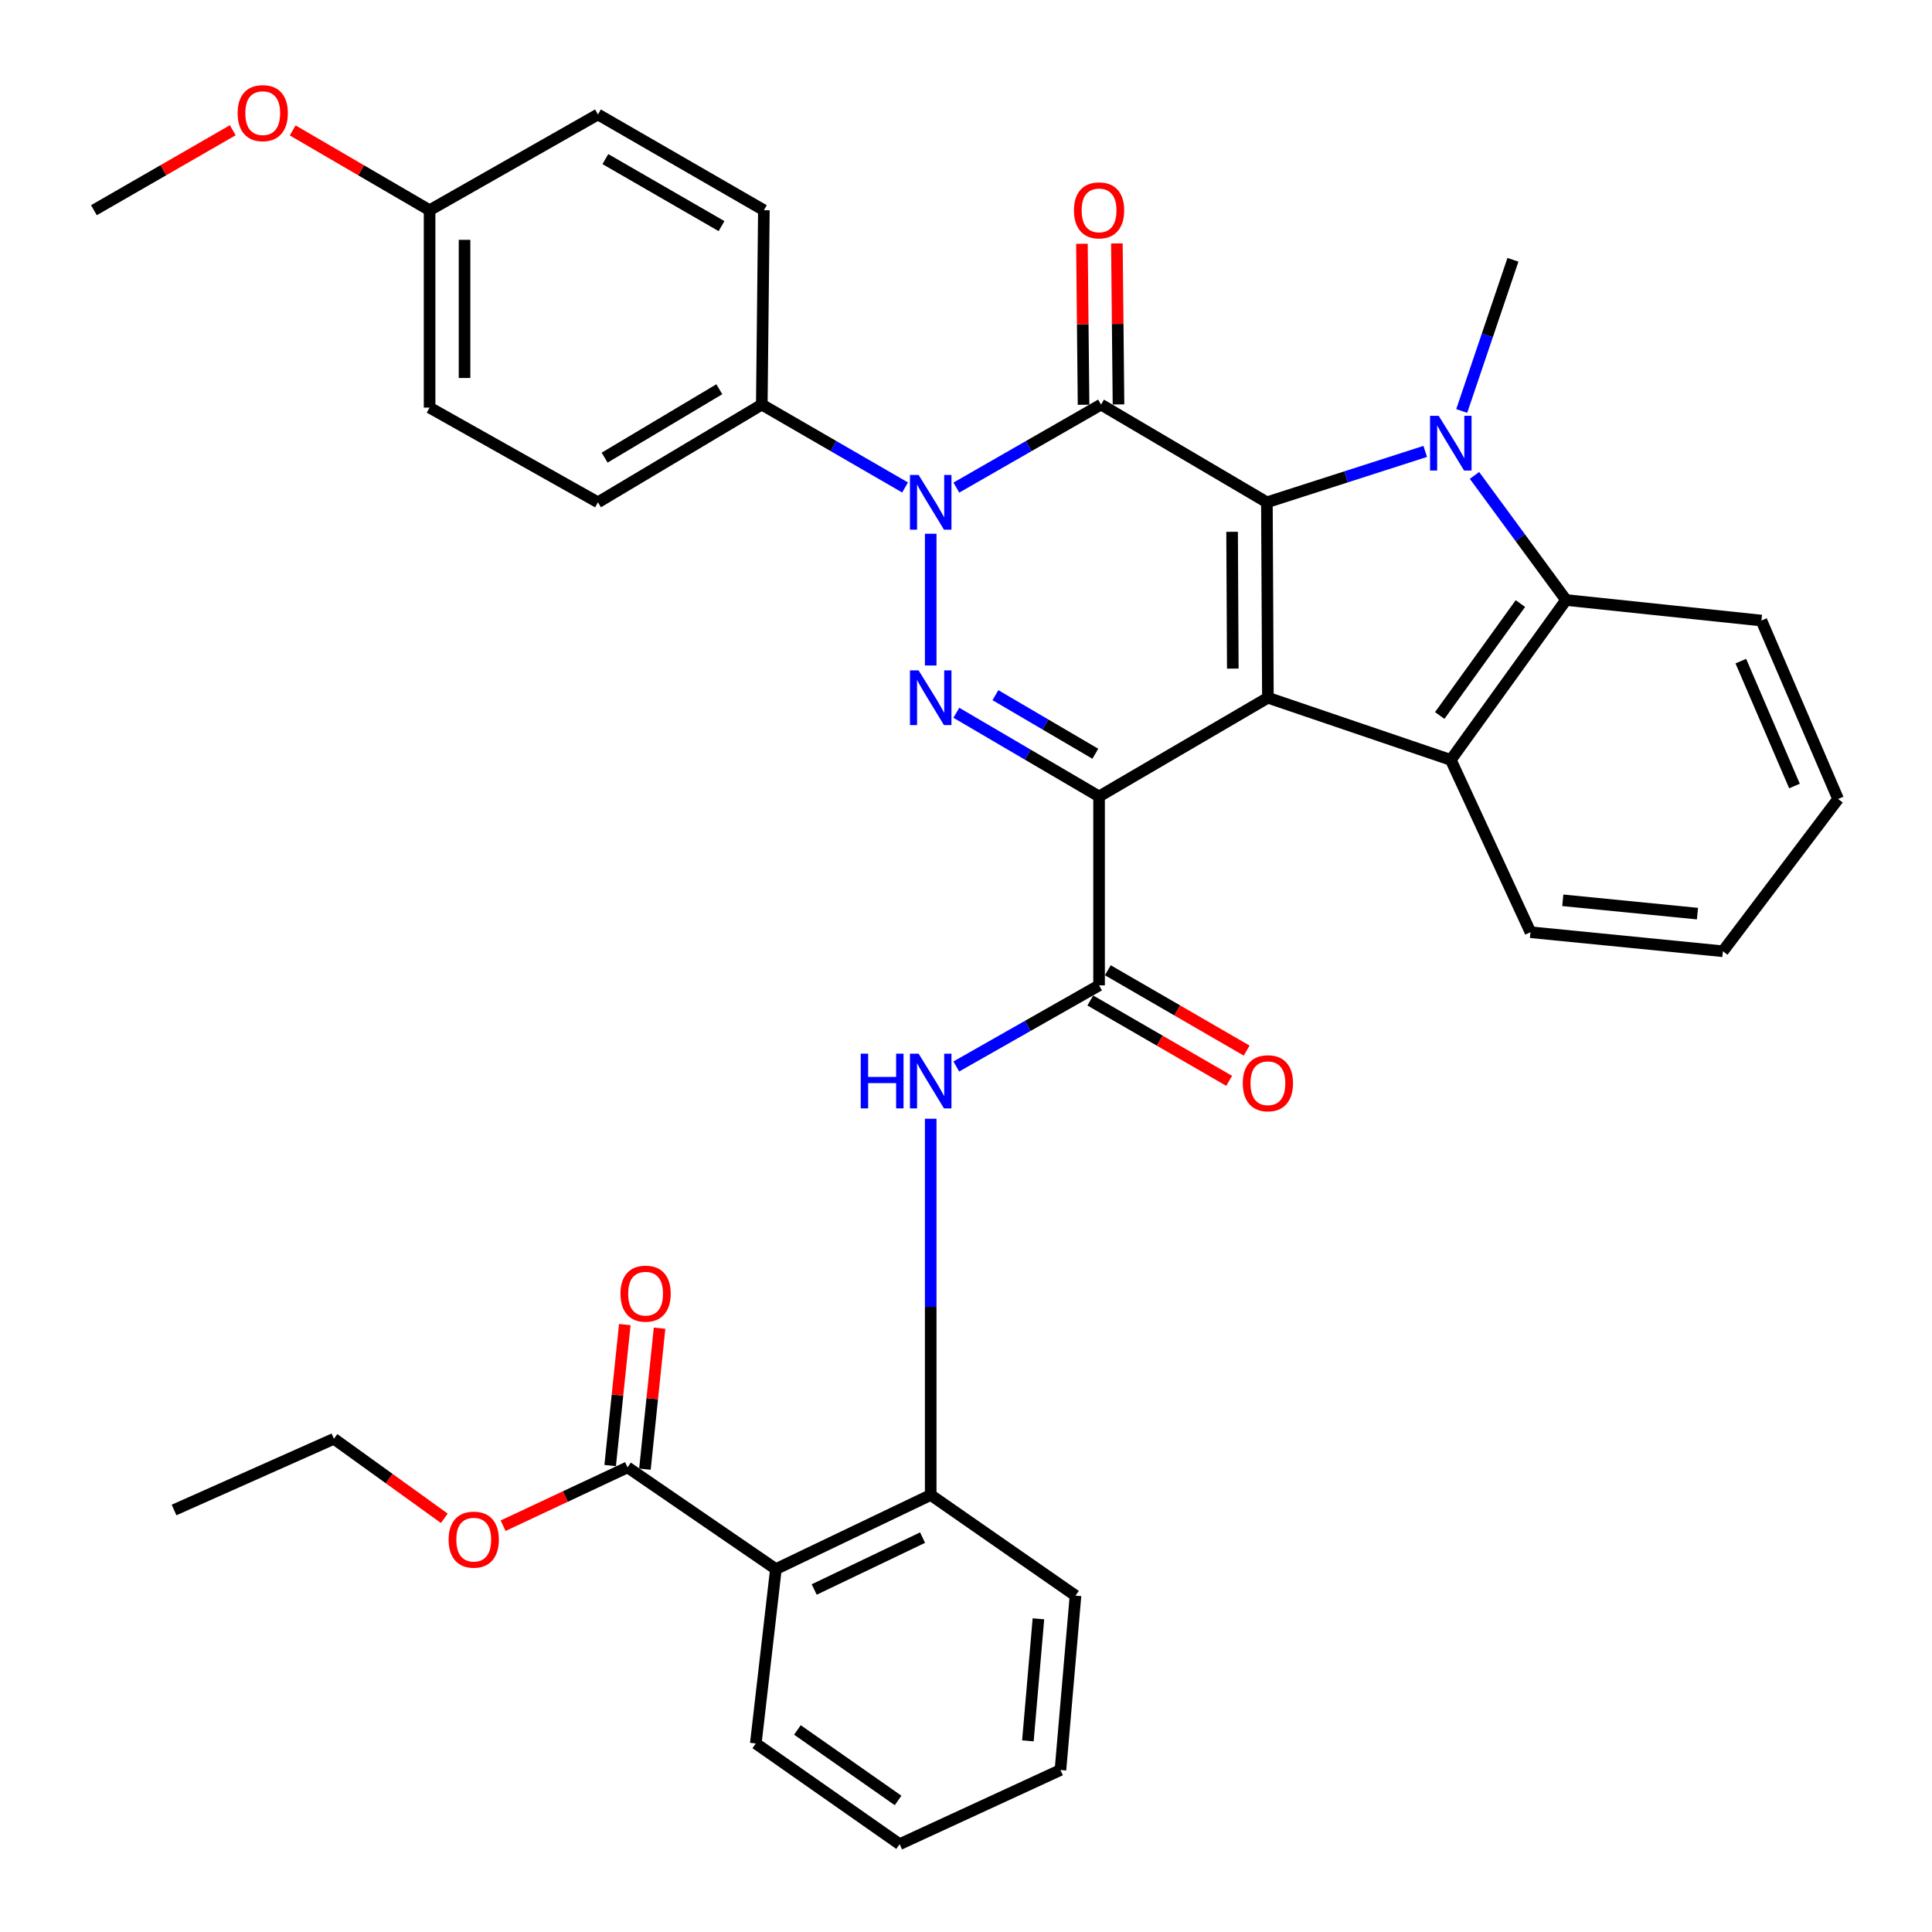 <?xml version='1.0' encoding='iso-8859-1'?>
<svg version='1.1' baseProfile='full'
              xmlns='http://www.w3.org/2000/svg'
                      xmlns:rdkit='http://www.rdkit.org/xml'
                      xmlns:xlink='http://www.w3.org/1999/xlink'
                  xml:space='preserve'
width='1000px' height='1000px' viewBox='0 0 1000 1000'>
<!-- END OF HEADER -->
<rect style='opacity:1.0;fill:#FFFFFF;stroke:none' width='1000' height='1000' x='0' y='0'> </rect>
<path class='bond-0' d='M 568.876,412.238 L 656.263,361.149' style='fill:none;fill-rule:evenodd;stroke:#000000;stroke-width:6px;stroke-linecap:butt;stroke-linejoin:miter;stroke-opacity:1' />
<path class='bond-3' d='M 568.876,412.238 L 531.936,390.582' style='fill:none;fill-rule:evenodd;stroke:#000000;stroke-width:6px;stroke-linecap:butt;stroke-linejoin:miter;stroke-opacity:1' />
<path class='bond-3' d='M 531.936,390.582 L 494.996,368.926' style='fill:none;fill-rule:evenodd;stroke:#0000FF;stroke-width:6px;stroke-linecap:butt;stroke-linejoin:miter;stroke-opacity:1' />
<path class='bond-3' d='M 566.942,390.137 L 541.084,374.978' style='fill:none;fill-rule:evenodd;stroke:#000000;stroke-width:6px;stroke-linecap:butt;stroke-linejoin:miter;stroke-opacity:1' />
<path class='bond-3' d='M 541.084,374.978 L 515.226,359.818' style='fill:none;fill-rule:evenodd;stroke:#0000FF;stroke-width:6px;stroke-linecap:butt;stroke-linejoin:miter;stroke-opacity:1' />
<path class='bond-7' d='M 568.876,412.238 L 568.876,510.026' style='fill:none;fill-rule:evenodd;stroke:#000000;stroke-width:6px;stroke-linecap:butt;stroke-linejoin:miter;stroke-opacity:1' />
<path class='bond-1' d='M 656.263,361.149 L 655.74,259.995' style='fill:none;fill-rule:evenodd;stroke:#000000;stroke-width:6px;stroke-linecap:butt;stroke-linejoin:miter;stroke-opacity:1' />
<path class='bond-1' d='M 638.096,346.069 L 637.731,275.262' style='fill:none;fill-rule:evenodd;stroke:#000000;stroke-width:6px;stroke-linecap:butt;stroke-linejoin:miter;stroke-opacity:1' />
<path class='bond-6' d='M 656.263,361.149 L 750.935,393.326' style='fill:none;fill-rule:evenodd;stroke:#000000;stroke-width:6px;stroke-linecap:butt;stroke-linejoin:miter;stroke-opacity:1' />
<path class='bond-5' d='M 655.74,259.995 L 696.718,246.823' style='fill:none;fill-rule:evenodd;stroke:#000000;stroke-width:6px;stroke-linecap:butt;stroke-linejoin:miter;stroke-opacity:1' />
<path class='bond-5' d='M 696.718,246.823 L 737.695,233.652' style='fill:none;fill-rule:evenodd;stroke:#0000FF;stroke-width:6px;stroke-linecap:butt;stroke-linejoin:miter;stroke-opacity:1' />
<path class='bond-36' d='M 655.74,259.995 L 569.891,209.418' style='fill:none;fill-rule:evenodd;stroke:#000000;stroke-width:6px;stroke-linecap:butt;stroke-linejoin:miter;stroke-opacity:1' />
<path class='bond-2' d='M 569.891,209.418 L 532.451,230.897' style='fill:none;fill-rule:evenodd;stroke:#000000;stroke-width:6px;stroke-linecap:butt;stroke-linejoin:miter;stroke-opacity:1' />
<path class='bond-2' d='M 532.451,230.897 L 495.012,252.376' style='fill:none;fill-rule:evenodd;stroke:#0000FF;stroke-width:6px;stroke-linecap:butt;stroke-linejoin:miter;stroke-opacity:1' />
<path class='bond-14' d='M 578.935,209.327 L 578.515,167.659' style='fill:none;fill-rule:evenodd;stroke:#000000;stroke-width:6px;stroke-linecap:butt;stroke-linejoin:miter;stroke-opacity:1' />
<path class='bond-14' d='M 578.515,167.659 L 578.094,125.991' style='fill:none;fill-rule:evenodd;stroke:#FF0000;stroke-width:6px;stroke-linecap:butt;stroke-linejoin:miter;stroke-opacity:1' />
<path class='bond-14' d='M 560.847,209.51 L 560.427,167.842' style='fill:none;fill-rule:evenodd;stroke:#000000;stroke-width:6px;stroke-linecap:butt;stroke-linejoin:miter;stroke-opacity:1' />
<path class='bond-14' d='M 560.427,167.842 L 560.007,126.174' style='fill:none;fill-rule:evenodd;stroke:#FF0000;stroke-width:6px;stroke-linecap:butt;stroke-linejoin:miter;stroke-opacity:1' />
<path class='bond-4' d='M 481.731,344.46 L 481.731,276.267' style='fill:none;fill-rule:evenodd;stroke:#0000FF;stroke-width:6px;stroke-linecap:butt;stroke-linejoin:miter;stroke-opacity:1' />
<path class='bond-13' d='M 468.466,252.321 L 431.385,230.87' style='fill:none;fill-rule:evenodd;stroke:#0000FF;stroke-width:6px;stroke-linecap:butt;stroke-linejoin:miter;stroke-opacity:1' />
<path class='bond-13' d='M 431.385,230.87 L 394.304,209.418' style='fill:none;fill-rule:evenodd;stroke:#000000;stroke-width:6px;stroke-linecap:butt;stroke-linejoin:miter;stroke-opacity:1' />
<path class='bond-19' d='M 756.581,212.73 L 769.836,173.601' style='fill:none;fill-rule:evenodd;stroke:#0000FF;stroke-width:6px;stroke-linecap:butt;stroke-linejoin:miter;stroke-opacity:1' />
<path class='bond-19' d='M 769.836,173.601 L 783.092,134.472' style='fill:none;fill-rule:evenodd;stroke:#000000;stroke-width:6px;stroke-linecap:butt;stroke-linejoin:miter;stroke-opacity:1' />
<path class='bond-37' d='M 763.19,246.074 L 786.883,278.318' style='fill:none;fill-rule:evenodd;stroke:#0000FF;stroke-width:6px;stroke-linecap:butt;stroke-linejoin:miter;stroke-opacity:1' />
<path class='bond-37' d='M 786.883,278.318 L 810.576,310.562' style='fill:none;fill-rule:evenodd;stroke:#000000;stroke-width:6px;stroke-linecap:butt;stroke-linejoin:miter;stroke-opacity:1' />
<path class='bond-8' d='M 750.935,393.326 L 810.576,310.562' style='fill:none;fill-rule:evenodd;stroke:#000000;stroke-width:6px;stroke-linecap:butt;stroke-linejoin:miter;stroke-opacity:1' />
<path class='bond-8' d='M 745.206,370.336 L 786.955,312.402' style='fill:none;fill-rule:evenodd;stroke:#000000;stroke-width:6px;stroke-linecap:butt;stroke-linejoin:miter;stroke-opacity:1' />
<path class='bond-21' d='M 750.935,393.326 L 792.176,482.511' style='fill:none;fill-rule:evenodd;stroke:#000000;stroke-width:6px;stroke-linecap:butt;stroke-linejoin:miter;stroke-opacity:1' />
<path class='bond-10' d='M 568.876,510.026 L 531.926,531.019' style='fill:none;fill-rule:evenodd;stroke:#000000;stroke-width:6px;stroke-linecap:butt;stroke-linejoin:miter;stroke-opacity:1' />
<path class='bond-10' d='M 531.926,531.019 L 494.977,552.012' style='fill:none;fill-rule:evenodd;stroke:#0000FF;stroke-width:6px;stroke-linecap:butt;stroke-linejoin:miter;stroke-opacity:1' />
<path class='bond-15' d='M 564.346,517.853 L 600.277,538.649' style='fill:none;fill-rule:evenodd;stroke:#000000;stroke-width:6px;stroke-linecap:butt;stroke-linejoin:miter;stroke-opacity:1' />
<path class='bond-15' d='M 600.277,538.649 L 636.208,559.445' style='fill:none;fill-rule:evenodd;stroke:#FF0000;stroke-width:6px;stroke-linecap:butt;stroke-linejoin:miter;stroke-opacity:1' />
<path class='bond-15' d='M 573.407,502.198 L 609.338,522.994' style='fill:none;fill-rule:evenodd;stroke:#000000;stroke-width:6px;stroke-linecap:butt;stroke-linejoin:miter;stroke-opacity:1' />
<path class='bond-15' d='M 609.338,522.994 L 645.269,543.79' style='fill:none;fill-rule:evenodd;stroke:#FF0000;stroke-width:6px;stroke-linecap:butt;stroke-linejoin:miter;stroke-opacity:1' />
<path class='bond-25' d='M 810.576,310.562 L 911.71,321.194' style='fill:none;fill-rule:evenodd;stroke:#000000;stroke-width:6px;stroke-linecap:butt;stroke-linejoin:miter;stroke-opacity:1' />
<path class='bond-9' d='M 401.6,812.16 L 481.731,773.793' style='fill:none;fill-rule:evenodd;stroke:#000000;stroke-width:6px;stroke-linecap:butt;stroke-linejoin:miter;stroke-opacity:1' />
<path class='bond-9' d='M 421.431,822.72 L 477.523,795.863' style='fill:none;fill-rule:evenodd;stroke:#000000;stroke-width:6px;stroke-linecap:butt;stroke-linejoin:miter;stroke-opacity:1' />
<path class='bond-12' d='M 401.6,812.16 L 324.815,759.503' style='fill:none;fill-rule:evenodd;stroke:#000000;stroke-width:6px;stroke-linecap:butt;stroke-linejoin:miter;stroke-opacity:1' />
<path class='bond-26' d='M 401.6,812.16 L 391.199,902.411' style='fill:none;fill-rule:evenodd;stroke:#000000;stroke-width:6px;stroke-linecap:butt;stroke-linejoin:miter;stroke-opacity:1' />
<path class='bond-11' d='M 481.731,579.054 L 481.731,676.423' style='fill:none;fill-rule:evenodd;stroke:#0000FF;stroke-width:6px;stroke-linecap:butt;stroke-linejoin:miter;stroke-opacity:1' />
<path class='bond-11' d='M 481.731,676.423 L 481.731,773.793' style='fill:none;fill-rule:evenodd;stroke:#000000;stroke-width:6px;stroke-linecap:butt;stroke-linejoin:miter;stroke-opacity:1' />
<path class='bond-28' d='M 481.731,773.793 L 556.677,825.908' style='fill:none;fill-rule:evenodd;stroke:#000000;stroke-width:6px;stroke-linecap:butt;stroke-linejoin:miter;stroke-opacity:1' />
<path class='bond-16' d='M 333.811,760.438 L 337.6,723.954' style='fill:none;fill-rule:evenodd;stroke:#000000;stroke-width:6px;stroke-linecap:butt;stroke-linejoin:miter;stroke-opacity:1' />
<path class='bond-16' d='M 337.6,723.954 L 341.388,687.47' style='fill:none;fill-rule:evenodd;stroke:#FF0000;stroke-width:6px;stroke-linecap:butt;stroke-linejoin:miter;stroke-opacity:1' />
<path class='bond-16' d='M 315.819,758.569 L 319.608,722.085' style='fill:none;fill-rule:evenodd;stroke:#000000;stroke-width:6px;stroke-linecap:butt;stroke-linejoin:miter;stroke-opacity:1' />
<path class='bond-16' d='M 319.608,722.085 L 323.397,685.602' style='fill:none;fill-rule:evenodd;stroke:#FF0000;stroke-width:6px;stroke-linecap:butt;stroke-linejoin:miter;stroke-opacity:1' />
<path class='bond-20' d='M 324.815,759.503 L 292.61,774.606' style='fill:none;fill-rule:evenodd;stroke:#000000;stroke-width:6px;stroke-linecap:butt;stroke-linejoin:miter;stroke-opacity:1' />
<path class='bond-20' d='M 292.61,774.606 L 260.404,789.708' style='fill:none;fill-rule:evenodd;stroke:#FF0000;stroke-width:6px;stroke-linecap:butt;stroke-linejoin:miter;stroke-opacity:1' />
<path class='bond-17' d='M 394.304,209.418 L 309.5,259.995' style='fill:none;fill-rule:evenodd;stroke:#000000;stroke-width:6px;stroke-linecap:butt;stroke-linejoin:miter;stroke-opacity:1' />
<path class='bond-17' d='M 372.318,201.47 L 312.956,236.873' style='fill:none;fill-rule:evenodd;stroke:#000000;stroke-width:6px;stroke-linecap:butt;stroke-linejoin:miter;stroke-opacity:1' />
<path class='bond-18' d='M 394.304,209.418 L 395.379,108.807' style='fill:none;fill-rule:evenodd;stroke:#000000;stroke-width:6px;stroke-linecap:butt;stroke-linejoin:miter;stroke-opacity:1' />
<path class='bond-23' d='M 309.5,259.995 L 222.355,210.976' style='fill:none;fill-rule:evenodd;stroke:#000000;stroke-width:6px;stroke-linecap:butt;stroke-linejoin:miter;stroke-opacity:1' />
<path class='bond-24' d='M 395.379,108.807 L 309.5,59.245' style='fill:none;fill-rule:evenodd;stroke:#000000;stroke-width:6px;stroke-linecap:butt;stroke-linejoin:miter;stroke-opacity:1' />
<path class='bond-24' d='M 373.456,117.039 L 313.341,82.346' style='fill:none;fill-rule:evenodd;stroke:#000000;stroke-width:6px;stroke-linecap:butt;stroke-linejoin:miter;stroke-opacity:1' />
<path class='bond-29' d='M 229.977,785.868 L 201.41,765.294' style='fill:none;fill-rule:evenodd;stroke:#FF0000;stroke-width:6px;stroke-linecap:butt;stroke-linejoin:miter;stroke-opacity:1' />
<path class='bond-29' d='M 201.41,765.294 L 172.843,744.721' style='fill:none;fill-rule:evenodd;stroke:#000000;stroke-width:6px;stroke-linecap:butt;stroke-linejoin:miter;stroke-opacity:1' />
<path class='bond-31' d='M 792.176,482.511 L 891.762,492.369' style='fill:none;fill-rule:evenodd;stroke:#000000;stroke-width:6px;stroke-linecap:butt;stroke-linejoin:miter;stroke-opacity:1' />
<path class='bond-31' d='M 808.896,465.99 L 878.606,472.89' style='fill:none;fill-rule:evenodd;stroke:#000000;stroke-width:6px;stroke-linecap:butt;stroke-linejoin:miter;stroke-opacity:1' />
<path class='bond-22' d='M 222.355,108.807 L 309.5,59.245' style='fill:none;fill-rule:evenodd;stroke:#000000;stroke-width:6px;stroke-linecap:butt;stroke-linejoin:miter;stroke-opacity:1' />
<path class='bond-27' d='M 222.355,108.807 L 186.923,88.156' style='fill:none;fill-rule:evenodd;stroke:#000000;stroke-width:6px;stroke-linecap:butt;stroke-linejoin:miter;stroke-opacity:1' />
<path class='bond-27' d='M 186.923,88.156 L 151.492,67.505' style='fill:none;fill-rule:evenodd;stroke:#FF0000;stroke-width:6px;stroke-linecap:butt;stroke-linejoin:miter;stroke-opacity:1' />
<path class='bond-38' d='M 222.355,108.807 L 222.355,210.976' style='fill:none;fill-rule:evenodd;stroke:#000000;stroke-width:6px;stroke-linecap:butt;stroke-linejoin:miter;stroke-opacity:1' />
<path class='bond-38' d='M 240.443,124.132 L 240.443,195.651' style='fill:none;fill-rule:evenodd;stroke:#000000;stroke-width:6px;stroke-linecap:butt;stroke-linejoin:miter;stroke-opacity:1' />
<path class='bond-39' d='M 911.71,321.194 L 951.393,413.555' style='fill:none;fill-rule:evenodd;stroke:#000000;stroke-width:6px;stroke-linecap:butt;stroke-linejoin:miter;stroke-opacity:1' />
<path class='bond-39' d='M 901.043,342.189 L 928.822,406.841' style='fill:none;fill-rule:evenodd;stroke:#000000;stroke-width:6px;stroke-linecap:butt;stroke-linejoin:miter;stroke-opacity:1' />
<path class='bond-40' d='M 391.199,902.411 L 465.642,954.545' style='fill:none;fill-rule:evenodd;stroke:#000000;stroke-width:6px;stroke-linecap:butt;stroke-linejoin:miter;stroke-opacity:1' />
<path class='bond-40' d='M 412.742,895.415 L 464.852,931.909' style='fill:none;fill-rule:evenodd;stroke:#000000;stroke-width:6px;stroke-linecap:butt;stroke-linejoin:miter;stroke-opacity:1' />
<path class='bond-30' d='M 120.472,67.412 L 84.539,88.109' style='fill:none;fill-rule:evenodd;stroke:#FF0000;stroke-width:6px;stroke-linecap:butt;stroke-linejoin:miter;stroke-opacity:1' />
<path class='bond-30' d='M 84.539,88.109 L 48.607,108.807' style='fill:none;fill-rule:evenodd;stroke:#000000;stroke-width:6px;stroke-linecap:butt;stroke-linejoin:miter;stroke-opacity:1' />
<path class='bond-34' d='M 556.677,825.908 L 548.889,916.158' style='fill:none;fill-rule:evenodd;stroke:#000000;stroke-width:6px;stroke-linecap:butt;stroke-linejoin:miter;stroke-opacity:1' />
<path class='bond-34' d='M 537.487,837.89 L 532.036,901.065' style='fill:none;fill-rule:evenodd;stroke:#000000;stroke-width:6px;stroke-linecap:butt;stroke-linejoin:miter;stroke-opacity:1' />
<path class='bond-35' d='M 172.843,744.721 L 90.089,781.571' style='fill:none;fill-rule:evenodd;stroke:#000000;stroke-width:6px;stroke-linecap:butt;stroke-linejoin:miter;stroke-opacity:1' />
<path class='bond-33' d='M 891.762,492.369 L 951.393,413.555' style='fill:none;fill-rule:evenodd;stroke:#000000;stroke-width:6px;stroke-linecap:butt;stroke-linejoin:miter;stroke-opacity:1' />
<path class='bond-32' d='M 465.642,954.545 L 548.889,916.158' style='fill:none;fill-rule:evenodd;stroke:#000000;stroke-width:6px;stroke-linecap:butt;stroke-linejoin:miter;stroke-opacity:1' />
<path  class='atom-4' d='M 475.471 346.989
L 484.751 361.989
Q 485.671 363.469, 487.151 366.149
Q 488.631 368.829, 488.711 368.989
L 488.711 346.989
L 492.471 346.989
L 492.471 375.309
L 488.591 375.309
L 478.631 358.909
Q 477.471 356.989, 476.231 354.789
Q 475.031 352.589, 474.671 351.909
L 474.671 375.309
L 470.991 375.309
L 470.991 346.989
L 475.471 346.989
' fill='#0000FF'/>
<path  class='atom-5' d='M 475.471 245.835
L 484.751 260.835
Q 485.671 262.315, 487.151 264.995
Q 488.631 267.675, 488.711 267.835
L 488.711 245.835
L 492.471 245.835
L 492.471 274.155
L 488.591 274.155
L 478.631 257.755
Q 477.471 255.835, 476.231 253.635
Q 475.031 251.435, 474.671 250.755
L 474.671 274.155
L 470.991 274.155
L 470.991 245.835
L 475.471 245.835
' fill='#0000FF'/>
<path  class='atom-6' d='M 744.675 215.236
L 753.955 230.236
Q 754.875 231.716, 756.355 234.396
Q 757.835 237.076, 757.915 237.236
L 757.915 215.236
L 761.675 215.236
L 761.675 243.556
L 757.795 243.556
L 747.835 227.156
Q 746.675 225.236, 745.435 223.036
Q 744.235 220.836, 743.875 220.156
L 743.875 243.556
L 740.195 243.556
L 740.195 215.236
L 744.675 215.236
' fill='#0000FF'/>
<path  class='atom-11' d='M 445.511 545.377
L 449.351 545.377
L 449.351 557.417
L 463.831 557.417
L 463.831 545.377
L 467.671 545.377
L 467.671 573.697
L 463.831 573.697
L 463.831 560.617
L 449.351 560.617
L 449.351 573.697
L 445.511 573.697
L 445.511 545.377
' fill='#0000FF'/>
<path  class='atom-11' d='M 475.471 545.377
L 484.751 560.377
Q 485.671 561.857, 487.151 564.537
Q 488.631 567.217, 488.711 567.377
L 488.711 545.377
L 492.471 545.377
L 492.471 573.697
L 488.591 573.697
L 478.631 557.297
Q 477.471 555.377, 476.231 553.177
Q 475.031 550.977, 474.671 550.297
L 474.671 573.697
L 470.991 573.697
L 470.991 545.377
L 475.471 545.377
' fill='#0000FF'/>
<path  class='atom-15' d='M 555.876 108.887
Q 555.876 102.087, 559.236 98.287
Q 562.596 94.487, 568.876 94.487
Q 575.156 94.487, 578.516 98.287
Q 581.876 102.087, 581.876 108.887
Q 581.876 115.767, 578.476 119.687
Q 575.076 123.567, 568.876 123.567
Q 562.636 123.567, 559.236 119.687
Q 555.876 115.807, 555.876 108.887
M 568.876 120.367
Q 573.196 120.367, 575.516 117.487
Q 577.876 114.567, 577.876 108.887
Q 577.876 103.327, 575.516 100.527
Q 573.196 97.687, 568.876 97.687
Q 564.556 97.687, 562.196 100.487
Q 559.876 103.287, 559.876 108.887
Q 559.876 114.607, 562.196 117.487
Q 564.556 120.367, 568.876 120.367
' fill='#FF0000'/>
<path  class='atom-16' d='M 643.263 560.683
Q 643.263 553.883, 646.623 550.083
Q 649.983 546.283, 656.263 546.283
Q 662.543 546.283, 665.903 550.083
Q 669.263 553.883, 669.263 560.683
Q 669.263 567.563, 665.863 571.483
Q 662.463 575.363, 656.263 575.363
Q 650.023 575.363, 646.623 571.483
Q 643.263 567.603, 643.263 560.683
M 656.263 572.163
Q 660.583 572.163, 662.903 569.283
Q 665.263 566.363, 665.263 560.683
Q 665.263 555.123, 662.903 552.323
Q 660.583 549.483, 656.263 549.483
Q 651.943 549.483, 649.583 552.283
Q 647.263 555.083, 647.263 560.683
Q 647.263 566.403, 649.583 569.283
Q 651.943 572.163, 656.263 572.163
' fill='#FF0000'/>
<path  class='atom-17' d='M 321.16 669.594
Q 321.16 662.794, 324.52 658.994
Q 327.88 655.194, 334.16 655.194
Q 340.44 655.194, 343.8 658.994
Q 347.16 662.794, 347.16 669.594
Q 347.16 676.474, 343.76 680.394
Q 340.36 684.274, 334.16 684.274
Q 327.92 684.274, 324.52 680.394
Q 321.16 676.514, 321.16 669.594
M 334.16 681.074
Q 338.48 681.074, 340.8 678.194
Q 343.16 675.274, 343.16 669.594
Q 343.16 664.034, 340.8 661.234
Q 338.48 658.394, 334.16 658.394
Q 329.84 658.394, 327.48 661.194
Q 325.16 663.994, 325.16 669.594
Q 325.16 675.314, 327.48 678.194
Q 329.84 681.074, 334.16 681.074
' fill='#FF0000'/>
<path  class='atom-21' d='M 232.206 796.916
Q 232.206 790.116, 235.566 786.316
Q 238.926 782.516, 245.206 782.516
Q 251.486 782.516, 254.846 786.316
Q 258.206 790.116, 258.206 796.916
Q 258.206 803.796, 254.806 807.716
Q 251.406 811.596, 245.206 811.596
Q 238.966 811.596, 235.566 807.716
Q 232.206 803.836, 232.206 796.916
M 245.206 808.396
Q 249.526 808.396, 251.846 805.516
Q 254.206 802.596, 254.206 796.916
Q 254.206 791.356, 251.846 788.556
Q 249.526 785.716, 245.206 785.716
Q 240.886 785.716, 238.526 788.516
Q 236.206 791.316, 236.206 796.916
Q 236.206 802.636, 238.526 805.516
Q 240.886 808.396, 245.206 808.396
' fill='#FF0000'/>
<path  class='atom-28' d='M 122.993 58.551
Q 122.993 51.752, 126.353 47.952
Q 129.713 44.151, 135.993 44.151
Q 142.273 44.151, 145.633 47.952
Q 148.993 51.752, 148.993 58.551
Q 148.993 65.431, 145.593 69.352
Q 142.193 73.231, 135.993 73.231
Q 129.753 73.231, 126.353 69.352
Q 122.993 65.472, 122.993 58.551
M 135.993 70.031
Q 140.313 70.031, 142.633 67.151
Q 144.993 64.231, 144.993 58.551
Q 144.993 52.992, 142.633 50.191
Q 140.313 47.352, 135.993 47.352
Q 131.673 47.352, 129.313 50.151
Q 126.993 52.952, 126.993 58.551
Q 126.993 64.272, 129.313 67.151
Q 131.673 70.031, 135.993 70.031
' fill='#FF0000'/>
</svg>
